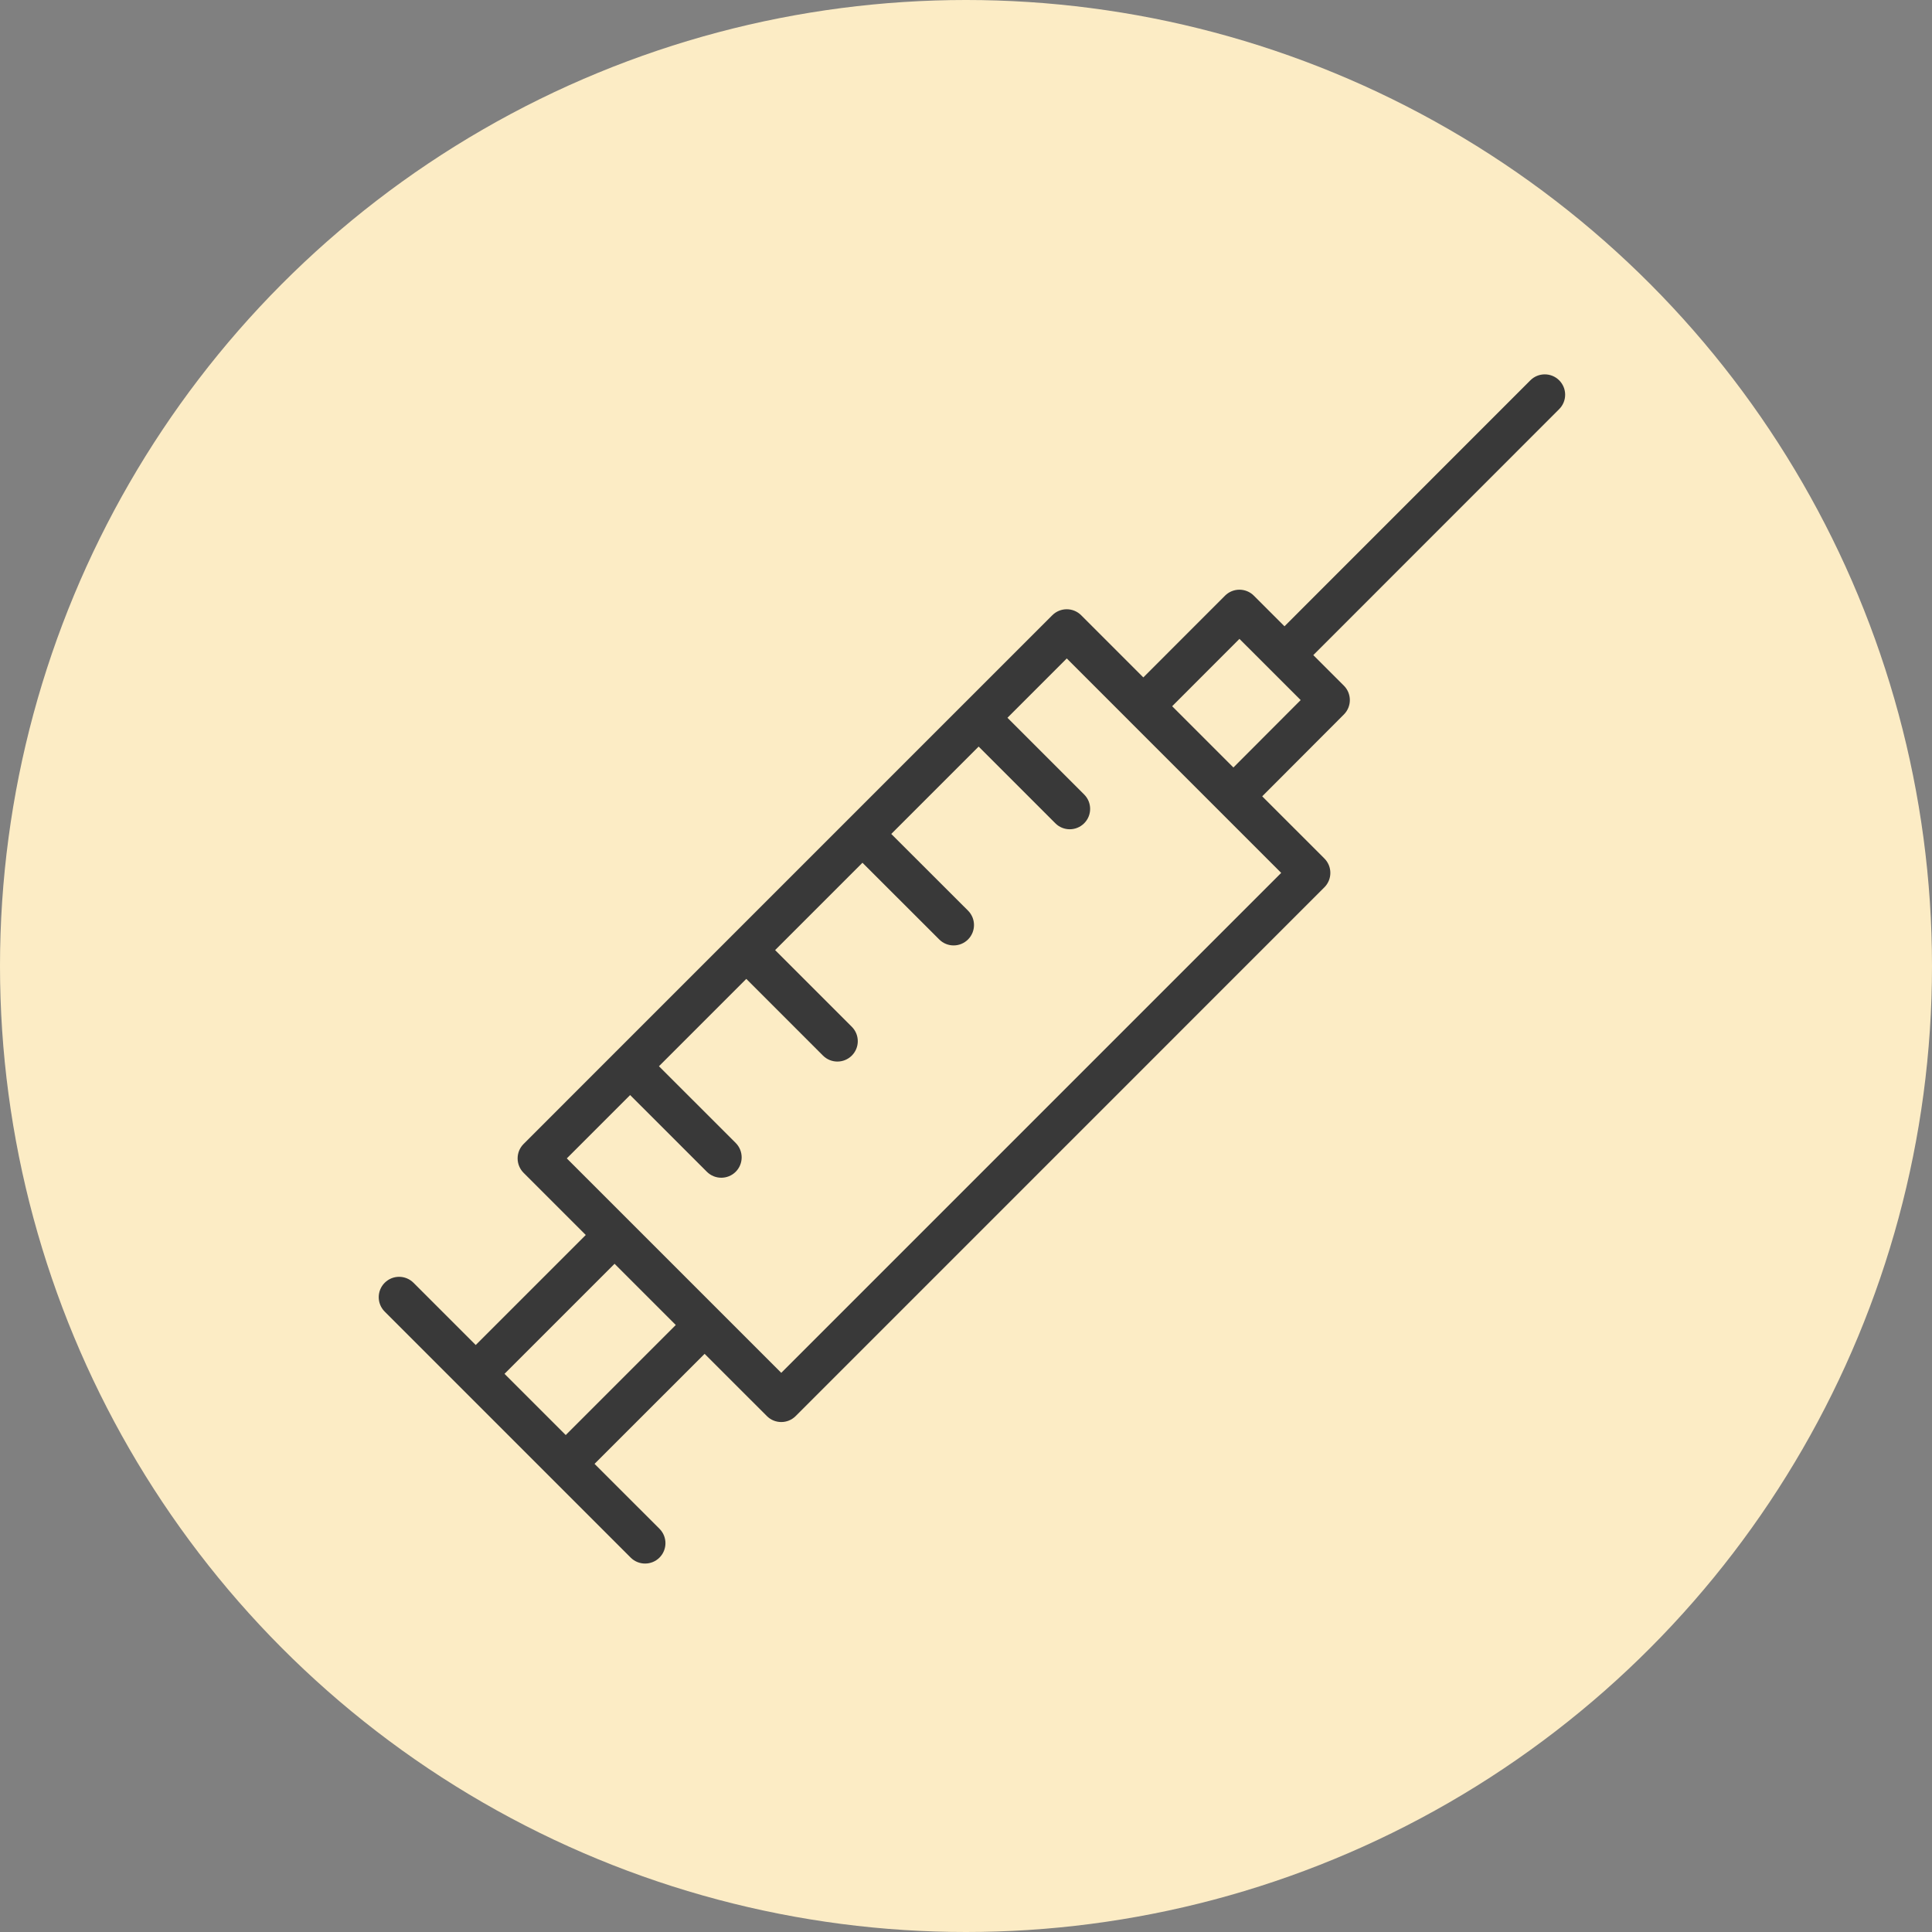 <?xml version="1.0" encoding="UTF-8"?> <svg xmlns="http://www.w3.org/2000/svg" width="120" height="120" viewBox="0 0 120 120" fill="none"><rect x="0" y="0" width="120" height="120" fill="#808080" stroke="none"/> <g clip-path="url(#clip0_448_691)"> <circle cx="60" cy="60" r="60" fill="#FCECC5"></circle> <path d="M96.843 23.622C96.349 23.129 95.548 23.129 95.054 23.622L79.782 38.9L77.878 36.997C77.641 36.76 77.319 36.627 76.983 36.627C76.647 36.627 76.326 36.76 76.088 36.998L71.014 42.075L67.152 38.212C66.915 37.975 66.593 37.842 66.257 37.842C65.921 37.842 65.6 37.975 65.362 38.212L59.894 43.68C59.891 43.682 59.889 43.682 59.886 43.685C59.884 43.687 59.884 43.69 59.881 43.692L52.682 50.892C52.678 50.897 52.673 50.898 52.669 50.901C52.664 50.904 52.663 50.91 52.66 50.914L45.471 58.103C45.466 58.108 45.459 58.109 45.455 58.114C45.451 58.119 45.449 58.125 45.444 58.13L38.259 65.315C38.254 65.321 38.246 65.322 38.24 65.328C38.234 65.334 38.232 65.341 38.227 65.347L32.52 71.055C32.283 71.292 32.15 71.614 32.15 71.95C32.15 72.285 32.283 72.607 32.52 72.845L36.383 76.707L29.548 83.541L25.684 79.676C25.189 79.182 24.389 79.182 23.894 79.676C23.4 80.171 23.4 80.971 23.894 81.466L34.239 91.812C34.241 91.814 34.242 91.816 34.244 91.819C34.245 91.821 34.248 91.821 34.25 91.823L39.172 96.745C39.419 96.992 39.743 97.115 40.067 97.115C40.391 97.115 40.715 96.992 40.962 96.745C41.456 96.25 41.456 95.45 40.962 94.955L36.928 90.923L43.765 84.089L47.631 87.954C47.878 88.202 48.202 88.325 48.526 88.325C48.85 88.325 49.174 88.202 49.421 87.954L82.26 55.112C82.754 54.617 82.754 53.817 82.26 53.322L78.398 49.461L83.472 44.377C83.965 43.883 83.965 43.083 83.471 42.588L81.571 40.69L96.843 25.412C97.338 24.917 97.338 24.116 96.843 23.622ZM35.139 89.133L31.336 85.331L38.172 78.496L41.974 82.298L35.139 89.133ZM48.526 85.269L39.075 75.82C39.073 75.817 39.072 75.813 39.069 75.811C39.067 75.808 39.063 75.807 39.06 75.805L35.205 71.95L39.139 68.016L43.905 72.781C44.153 73.028 44.477 73.151 44.8 73.151C45.124 73.151 45.448 73.028 45.696 72.781C46.189 72.287 46.189 71.485 45.696 70.991L40.929 66.226L46.354 60.801L51.117 65.565C51.364 65.812 51.688 65.935 52.012 65.935C52.336 65.935 52.66 65.812 52.907 65.565C53.402 65.07 53.402 64.269 52.907 63.775L48.144 59.012L53.569 53.587L58.337 58.351C58.584 58.599 58.907 58.722 59.231 58.722C59.555 58.722 59.879 58.599 60.127 58.351C60.62 57.856 60.62 57.055 60.126 56.561L55.358 51.798L60.785 46.371L65.549 51.136C65.795 51.383 66.12 51.507 66.444 51.507C66.768 51.507 67.092 51.383 67.339 51.136C67.834 50.643 67.834 49.841 67.339 49.347L62.575 44.582L66.259 40.897L70.116 44.754C70.118 44.756 70.118 44.759 70.121 44.761L75.716 50.355L75.719 50.358L79.577 54.217L48.526 85.269ZM76.609 47.67L72.805 43.865L76.984 39.682L78.881 41.578C78.883 41.58 78.884 41.583 78.886 41.585C78.887 41.587 78.891 41.587 78.892 41.589L80.787 43.483L76.609 47.67Z" fill="#393939"></path> </g> <defs> <clipPath id="clip0_448_691"> <rect width="120" height="120" fill="white"></rect> </clipPath> </defs> </svg> 